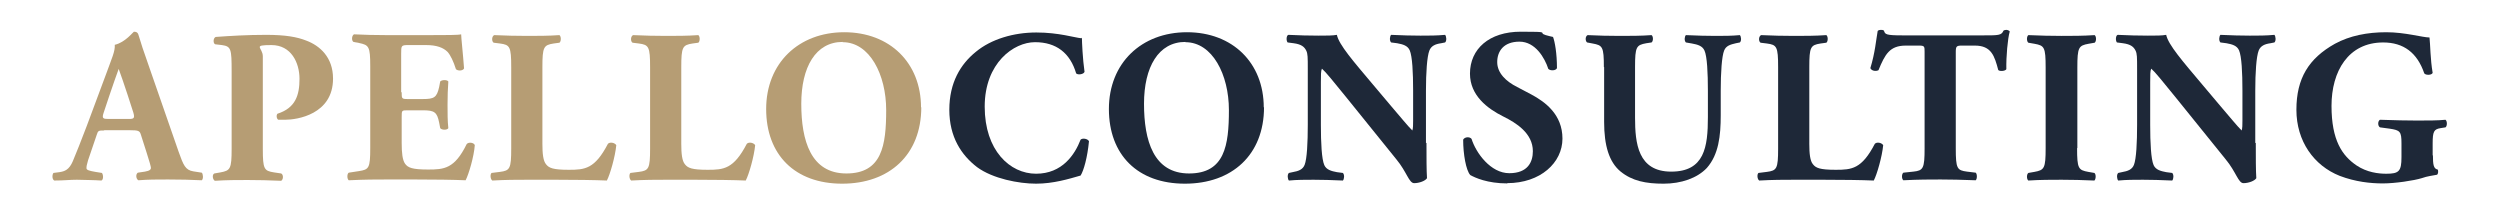 <?xml version="1.0" encoding="UTF-8"?>
<svg xmlns="http://www.w3.org/2000/svg" id="Layer_1" version="1.1" viewBox="0 0 954.1 81.5">
  <defs>
    <style>
      .st0 {
        fill: #1e2838;
      }

      .st1 {
        fill: #b69d74;
      }
    </style>
  </defs>
  <path class="st1" d="M39.7,49.8c-2,0-2.3,0-2.8,1.7l-3.3,9.7c-.5,1.7-.6,2.3-.6,3s1.1,1,3.4,1.4l2.5.4c.5.6.7,2.5-.2,2.9-2.9-.2-5.9-.2-9.4-.3-2.8,0-4.8.3-8.6.3-.9-.5-.8-2.3-.3-2.9l2.3-.3c2-.3,3.7-.9,5.1-4.2,1.4-3.3,3-7.4,5.3-13.4l7.6-20.4c1.9-5.3,3.3-8.2,3.1-10.6,4-.9,7.1-5,7.3-5,1.1,0,1.6.4,1.9,1.7.7,2.4,1.7,5.5,3.8,11.4l11.4,32.8c1.8,5,2.5,6.9,5.6,7.4l3.2.5c.5.4.7,2.4,0,2.9-4-.2-8.5-.3-12.9-.3s-7.4,0-11.3.3c-.9-.5-1.1-2.3-.2-2.9l2.7-.4c1.9-.3,2.3-.9,2.3-1.4s-.6-2.6-1.6-5.7l-2.3-7.2c-.4-1.3-1.1-1.5-4-1.5h-9.9ZM49.2,45.4c1.9,0,2.3-.3,1.7-2.4l-2.2-6.8c-1.2-3.6-2.7-8.1-3.4-9.9-.7,1.9-2.3,6.4-3.6,10.3l-2.1,6.3c-.8,2.3-.3,2.5,1.8,2.5h7.9Z"></path>
  <path class="st1" d="M88.4,27.1c0-8.4-.2-9.4-3.7-9.9l-2.6-.3c-.8-.4-.8-2.3.2-2.8,5.5-.4,12-.8,19.3-.8s11.8.8,15.3,2.2c5.1,1.9,10.2,6.3,10.2,14.5,0,13.7-13.8,15.7-18.2,15.7s-1.8,0-2.7,0c-.7-.4-.8-1.8-.3-2.3,6.9-2.2,8.4-7.1,8.4-13.3s-3.2-12.9-10.7-12.9-3.3.9-3.3,4.3v35.3c0,7.8.5,8.4,4.3,9l2.7.4c.9.4.9,2.3,0,2.8-4.7-.2-8.8-.3-12.8-.3s-8,0-12.5.3c-.9-.5-1.1-2.4-.2-2.8l2.3-.4c3.8-.7,4.3-1.3,4.3-9v-29.6Z"></path>
  <path class="st1" d="M153.3,35.3c0,2.3,0,2.5,2.3,2.5h5.8c4.3,0,5.3-.6,6.2-4.6l.4-2.1c.6-.7,2.7-.7,3.1,0-.2,2.7-.3,5.7-.3,8.9s0,6.2.3,8.9c-.4.8-2.5.8-3.1,0l-.4-2.1c-.8-4-1.8-4.7-6.2-4.7h-5.8c-2.3,0-2.3,0-2.3,2.6v9.9c0,3.8.3,6.5,1.3,7.9,1.1,1.5,2.7,2.2,8.8,2.2s10.1-.3,14.7-9.7c.7-.9,2.8-.6,3.1.4-.3,4.3-2.3,11.1-3.5,13.4-4.4-.2-12.4-.3-19.3-.3h-10.9c-4,0-8.1,0-14.4.3-.7-.5-.7-2.5,0-2.9l3.9-.6c3.8-.6,4.3-1.1,4.3-8.8v-31.2c0-7.6-.5-8.1-4.3-8.9l-2.1-.4c-.8-.5-.7-2.4.2-2.9,3.9.2,8,.3,12,.3h17.7c5.3,0,10.1,0,11.2-.3,0,1.3.7,7.4,1.1,13-.3.9-2.3,1.1-3.1.3-.9-2.9-2.1-5.4-3.2-6.6-1.6-1.6-4.1-2.6-8.2-2.6h-6.7c-2.8,0-2.8.2-2.8,3.3v14.6Z"></path>
  <path class="st1" d="M207,54.8c0,3.9.3,6.6,1.4,7.9,1.1,1.4,2.6,2.1,8.7,2.1s9.9-.3,14.9-9.9c.7-.8,2.6-.5,3.2.5-.4,4.3-2.4,11.3-3.6,13.5-4.4-.2-12.4-.3-19.3-.3h-11.2c-3.8,0-8,0-13.2.3-.8-.5-.9-2.4-.3-2.9l3.2-.4c3.8-.5,4.3-1.2,4.3-8.9v-31.1c0-7.8-.5-8.5-4.3-9l-2.4-.3c-.8-.5-.8-2.4.2-2.9,4.3.2,8.5.3,12.5.3s8.2,0,12.4-.3c.7.5.7,2.4,0,2.9l-2.2.3c-3.8.6-4.3,1.3-4.3,9v29.2Z"></path>
  <path class="st1" d="M260,54.8c0,3.9.3,6.6,1.4,7.9,1.1,1.4,2.6,2.1,8.7,2.1s9.9-.3,14.9-9.9c.7-.8,2.6-.5,3.2.5-.4,4.3-2.4,11.3-3.6,13.5-4.4-.2-12.4-.3-19.3-.3h-11.2c-3.8,0-8,0-13.2.3-.8-.5-.9-2.4-.3-2.9l3.2-.4c3.8-.5,4.3-1.2,4.3-8.9v-31.1c0-7.8-.5-8.5-4.3-9l-2.4-.3c-.8-.5-.8-2.4.2-2.9,4.3.2,8.5.3,12.5.3s8.2,0,12.4-.3c.7.5.7,2.4,0,2.9l-2.2.3c-3.8.6-4.3,1.3-4.3,9v29.2Z"></path>
  <path class="st1" d="M351.6,40.9c0,18.2-12.2,29.2-30.2,29.2s-29-11-29-28.5,12.4-29.3,29.8-29.3,29.3,11.7,29.3,28.7ZM321.6,16c-10.3,0-15.8,9.6-15.8,23.6s3.6,26.6,17.2,26.6,15.2-10.7,15.2-24.2-6.3-25.9-16.6-25.9Z"></path>
  <path class="st0" d="M412.9,14.4c0,1.5.3,8.2,1,13-.3,1-2.6,1.3-3.2.6-2.3-7.8-7.6-11.9-15.7-11.9s-19.2,7.9-19.2,24.6,9.6,25.6,19.6,25.6,14.8-7.3,17-13c.7-.7,2.7-.4,3.2.6-.6,6.2-2,11.2-3.2,13.1-4.5,1.3-10.4,3.1-17,3.1s-16.5-1.9-22.5-6.3c-6-4.6-10.6-11.5-10.6-21.9s4.3-17.4,10.1-22.1c5.9-4.9,14.5-7.4,23.1-7.4s14.7,2,17.2,2.2Z"></path>
  <path class="st0" d="M482.4,40.9c0,18.2-12.2,29.2-30.2,29.2s-29-11-29-28.5,12.4-29.3,29.8-29.3,29.3,11.7,29.3,28.7ZM452.4,16c-10.3,0-15.8,9.6-15.8,23.6s3.6,26.6,17.2,26.6,15.2-10.7,15.2-24.2-6.3-25.9-16.6-25.9Z"></path>
  <path class="st0" d="M544.4,54.5c0,5.4,0,10.7.2,13.5-.6,1-2.9,1.9-4.9,1.9s-2.8-4.3-6.8-9.1l-19.3-23.9c-4.8-5.9-7.6-9.4-9.1-10.7-.4.8-.4,2.3-.4,5.3v16.2c0,6.8.3,13,1.3,15.3.8,1.8,2.7,2.3,4.8,2.7l2.3.3c.7.7.5,2.4,0,2.9-4.5-.2-7.9-.3-11.2-.3s-6.2,0-9.4.3c-.5-.5-.7-2.3,0-2.9l1.4-.3c2.3-.4,3.9-1,4.6-2.8.9-2.3,1.2-8.5,1.2-15.3v-21.2c0-4.6,0-5.9-.6-7.1-.7-1.4-1.8-2.4-4.8-2.8l-2.3-.3c-.6-.7-.5-2.7.3-2.9,3.9.2,8.1.3,11.5.3s5.3,0,7-.3c.8,3.8,6.3,10.1,13.8,19l7,8.3c3.7,4.3,6.1,7.3,8,9.2.3-.8.3-2.3.3-3.8v-11.5c0-6.8-.3-13-1.3-15.3-.8-1.8-2.6-2.3-4.8-2.7l-2.3-.3c-.7-.7-.5-2.4,0-2.9,4.5.2,7.8.3,11.2.3s6.1,0,9.4-.3c.5.5.7,2.3,0,2.9l-1.5.3c-2.2.3-3.8,1-4.5,2.8-.9,2.3-1.3,8.5-1.3,15.3v20Z"></path>
  <path class="st0" d="M575.3,70c-7.7,0-12.4-2.2-14.2-3.2-1.6-1.8-2.7-7.9-2.7-13.5.6-1.1,2.5-1.2,3.2-.3,1.7,5.4,7.3,13.1,14.4,13.1s9-4.3,9-8.4c0-6.8-6.3-10.8-11.4-13.3-6-3-12.6-8-12.6-16.3,0-9.4,7.3-16,19.4-16s6.2.3,9.5,1.3c1.1.3,1.8.5,2.8.7.7,1.8,1.5,6.3,1.5,11.9-.4,1-2.5,1.1-3.3.3-1.4-4.3-5-10.4-11-10.4s-8.5,3.6-8.5,7.8,3.4,7.4,7.6,9.5l5.5,2.9c5.2,2.8,11.8,7.6,11.8,16.8s-8.4,17-21.1,17Z"></path>
  <path class="st0" d="M612.1,25.6c0-7.8-.5-8.3-4.3-9l-2.1-.4c-.7-.5-.8-2.3.2-2.8,4,.2,8.2.3,12.2.3s8.2,0,12.2-.3c.7.5.7,2.3,0,2.8l-2,.3c-3.8.7-4.3,1.3-4.3,9.1v19.3c0,9.8,1.1,20.6,13.8,20.6s14-9.4,14-20.8v-10.1c0-6.8-.3-13.1-1.3-15.3-.8-1.8-2.6-2.3-4.8-2.7l-2.3-.4c-.7-.7-.5-2.3,0-2.8,4.5.2,7.8.3,11.2.3s6.2,0,9.4-.3c.5.5.7,2.2,0,2.8l-1.5.3c-2.2.5-3.8,1-4.5,2.8-.9,2.2-1.3,8.5-1.3,15.3v9.4c0,7.9-.8,15-5.3,20.1-3.7,3.9-9.8,6-16.5,6s-12-1-16.5-4.7c-4.3-3.6-6.2-9.8-6.2-18.9v-20.9Z"></path>
  <path class="st0" d="M690.5,54.8c0,3.9.3,6.6,1.4,7.9,1.1,1.4,2.6,2.1,8.7,2.1s9.9-.3,14.9-9.9c.7-.8,2.6-.5,3.2.5-.4,4.3-2.4,11.3-3.6,13.5-4.4-.2-12.4-.3-19.3-.3h-11.2c-3.8,0-8,0-13.2.3-.8-.5-.9-2.4-.3-2.9l3.2-.4c3.8-.5,4.3-1.2,4.3-8.9v-31.1c0-7.8-.5-8.5-4.3-9l-2.4-.3c-.8-.5-.8-2.4.2-2.9,4.3.2,8.5.3,12.5.3s8.2,0,12.4-.3c.7.5.7,2.4,0,2.9l-2.2.3c-3.8.6-4.3,1.3-4.3,9v29.2Z"></path>
  <path class="st0" d="M734.5,19.8c0-2,0-2.4-2-2.4h-5.2c-6.1,0-7.9,3.3-10.4,9.4-1,.5-2.6.3-3.1-.8,1.8-5.8,2.2-10.9,2.8-14.2.3-.3.8-.4,1.2-.4s.8,0,1.2.3c.4,1.4.7,1.8,7,1.8h31.1c5.5,0,6.8,0,7.5-1.8.3-.2.6-.3,1.1-.3s1.1.3,1.3.6c-.8,2.8-1.4,9.6-1.3,14.4-.4.8-2.7.9-3.1.3-1.4-5.3-2.6-9.3-8.9-9.3h-5c-2,0-2.3.3-2.3,2.4v36.8c0,7.8.5,8.4,4.3,8.9l3.3.4c.6.5.6,2.4,0,2.9-5.4-.2-9.6-.3-13.4-.3s-8.4,0-14.2.3c-.7-.5-.7-2.4,0-2.9l3.8-.4c3.8-.4,4.3-1.2,4.3-8.9V19.8Z"></path>
  <path class="st0" d="M792.7,56.5c0,7.9.5,8.4,4.3,9.1l2.3.4c.7.5.6,2.4,0,2.9-4.5-.2-8.6-.3-12.5-.3s-8.2,0-12.7.3c-.7-.5-.7-2.4,0-2.9l2.3-.4c3.8-.7,4.3-1.3,4.3-9.1v-30.7c0-7.9-.5-8.4-4.3-9.1l-2.3-.4c-.7-.5-.7-2.4,0-2.9,4.5.2,8.7.3,12.7.3s8.1,0,12.6-.3c.7.5.7,2.4,0,2.9l-2.3.4c-3.8.7-4.3,1.3-4.3,9.1v30.7Z"></path>
  <path class="st0" d="M860.9,54.5c0,5.4,0,10.7.2,13.5-.6,1-2.9,1.9-4.9,1.9s-2.8-4.3-6.8-9.1l-19.3-23.9c-4.8-5.9-7.6-9.4-9.1-10.7-.4.8-.4,2.3-.4,5.3v16.2c0,6.8.3,13,1.3,15.3.8,1.8,2.7,2.3,4.8,2.7l2.3.3c.7.7.5,2.4,0,2.9-4.5-.2-7.9-.3-11.2-.3s-6.2,0-9.4.3c-.5-.5-.7-2.3,0-2.9l1.4-.3c2.3-.4,3.9-1,4.6-2.8.9-2.3,1.2-8.5,1.2-15.3v-21.2c0-4.6,0-5.9-.6-7.1-.7-1.4-1.8-2.4-4.8-2.8l-2.3-.3c-.6-.7-.5-2.7.3-2.9,3.9.2,8.1.3,11.5.3s5.3,0,7-.3c.8,3.8,6.3,10.1,13.8,19l7,8.3c3.7,4.3,6.1,7.3,8,9.2.3-.8.3-2.3.3-3.8v-11.5c0-6.8-.3-13-1.3-15.3-.8-1.8-2.6-2.3-4.8-2.7l-2.3-.3c-.7-.7-.5-2.4,0-2.9,4.5.2,7.8.3,11.2.3s6.1,0,9.4-.3c.5.5.7,2.3,0,2.9l-1.5.3c-2.2.3-3.8,1-4.5,2.8-.9,2.3-1.3,8.5-1.3,15.3v20Z"></path>
  <path class="st0" d="M928.5,59.2c0,3.5.2,5.2,1.8,5.5.3.3.3,1.8-.3,2-1.4.3-3.6.5-5.8,1.3-2.9.9-10.1,2-14.8,2s-10.5-.6-16.5-2.9c-9.8-3.9-16.5-13.2-16.5-25.2s4.7-19.6,14.7-25.2c5.7-3.1,12.4-4.4,19.6-4.4s13.9,2,16.5,2c.3,2.5.3,8.4,1.2,13.5-.3.9-2.6,1-3.2.2-2.7-7.9-7.9-11.8-15.7-11.8-13.3,0-19.7,11-19.7,24.2s4.1,19,9.5,22.7c4,2.7,8.4,3.2,11.4,3.2,4.8,0,5.8-.9,5.8-6.3v-5.3c0-4.5-.5-5-4.5-5.6l-3.7-.5c-.9-.5-.9-2.4,0-2.9,5.9.2,10,.3,14.1.3s8.1,0,10.9-.3c.7.5.7,2.4,0,2.9l-1.9.3c-2.5.4-3,1.3-3,5.8v4.7Z"></path>
</svg>

